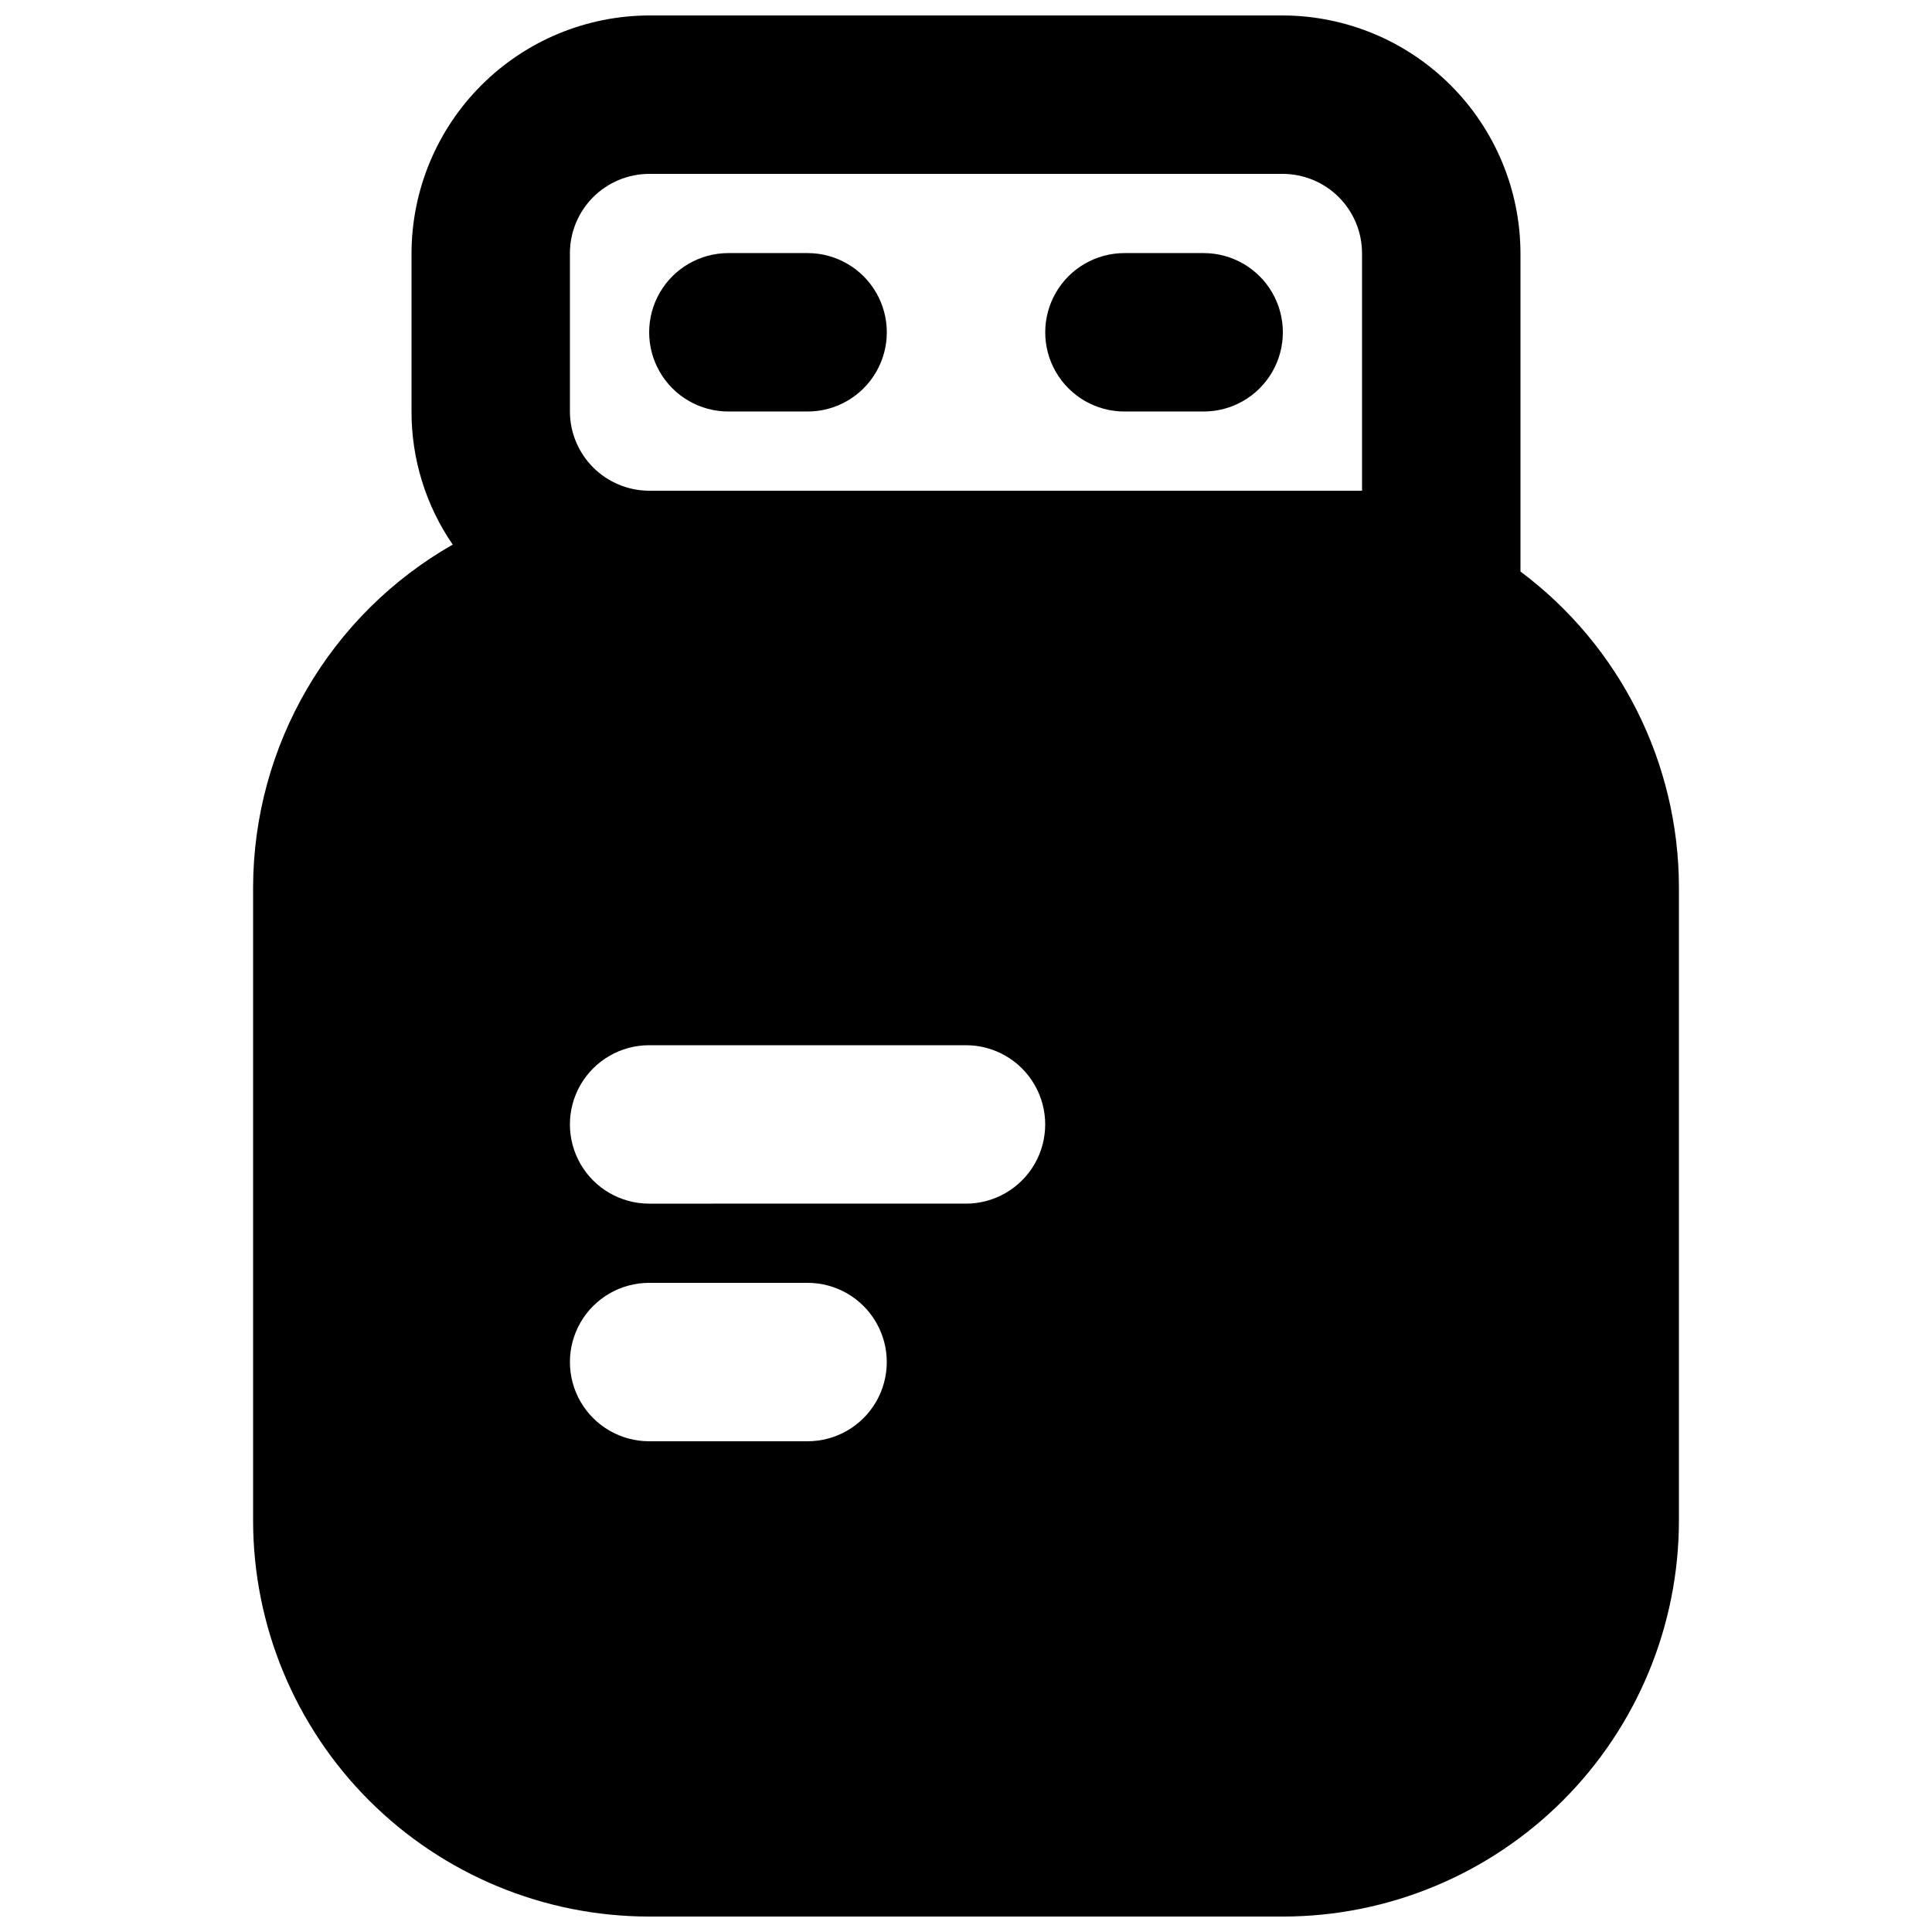 <?xml version="1.0" encoding="UTF-8"?>
<!-- Uploaded to: ICON Repo, www.svgrepo.com, Generator: ICON Repo Mixer Tools -->
<svg width="800px" height="800px" version="1.1" viewBox="144 144 512 512" xmlns="http://www.w3.org/2000/svg">
 <defs>
  <clipPath id="a">
   <path d="m211 148.09h378v503.81h-378z"/>
  </clipPath>
 </defs>
 <g clip-path="url(#a)">
  <path d="m546.94 295.46v-84.387c-0.047-16.688-6.699-32.676-18.496-44.477-11.801-11.801-27.793-18.453-44.48-18.5h-167.93c-16.688 0.047-32.68 6.699-44.477 18.5-11.801 11.801-18.453 27.789-18.5 44.477v41.984c-0.023 12.59 3.785 24.891 10.914 35.266-16.012 9.133-29.332 22.324-38.617 38.246-9.289 15.918-14.215 34.008-14.281 52.441v167.94-0.004c0.008 27.836 11.07 54.527 30.754 74.207 19.68 19.684 46.371 30.746 74.207 30.754h167.94-0.004c27.836-0.008 54.527-11.07 74.211-30.754 19.68-19.68 30.742-46.371 30.75-74.207v-167.93c-0.082-32.902-15.633-63.848-41.984-83.551zm-188.93 230.49h-41.984c-7.5 0-14.43-4-18.18-10.496-3.75-6.492-3.75-14.496 0-20.992 3.75-6.492 10.68-10.496 18.18-10.496h41.984c7.5 0 14.43 4.004 18.18 10.496 3.75 6.496 3.75 14.5 0 20.992-3.75 6.496-10.68 10.496-18.18 10.496zm41.984-62.977-83.969 0.004c-7.5 0-14.43-4.004-18.18-10.496-3.75-6.496-3.75-14.5 0-20.992 3.75-6.496 10.68-10.496 18.18-10.496h83.969c7.5 0 14.43 4 18.18 10.496 3.75 6.492 3.75 14.496 0 20.992-3.75 6.492-10.68 10.496-18.18 10.496zm104.96-188.93-188.93 0.004c-5.562-0.016-10.895-2.234-14.828-6.168s-6.148-9.262-6.164-14.824v-41.984c0.016-5.562 2.231-10.895 6.164-14.828 3.934-3.93 9.266-6.148 14.828-6.164h167.94-0.004c5.562 0.016 10.895 2.234 14.828 6.164 3.934 3.934 6.148 9.266 6.164 14.828z"/>
 </g>
 <path d="m358.02 211.07h-20.992c-7.5 0-14.43 4-18.18 10.496s-3.75 14.496 0 20.992 10.68 10.496 18.18 10.496h20.992c7.5 0 14.43-4 18.18-10.496s3.75-14.496 0-20.992-10.68-10.496-18.18-10.496z"/>
 <path d="m462.98 211.07h-20.992c-7.5 0-14.43 4-18.18 10.496s-3.75 14.496 0 20.992 10.68 10.496 18.18 10.496h20.992c7.496 0 14.43-4 18.18-10.496 3.746-6.496 3.746-14.496 0-20.992-3.75-6.496-10.684-10.496-18.18-10.496z"/>
</svg>